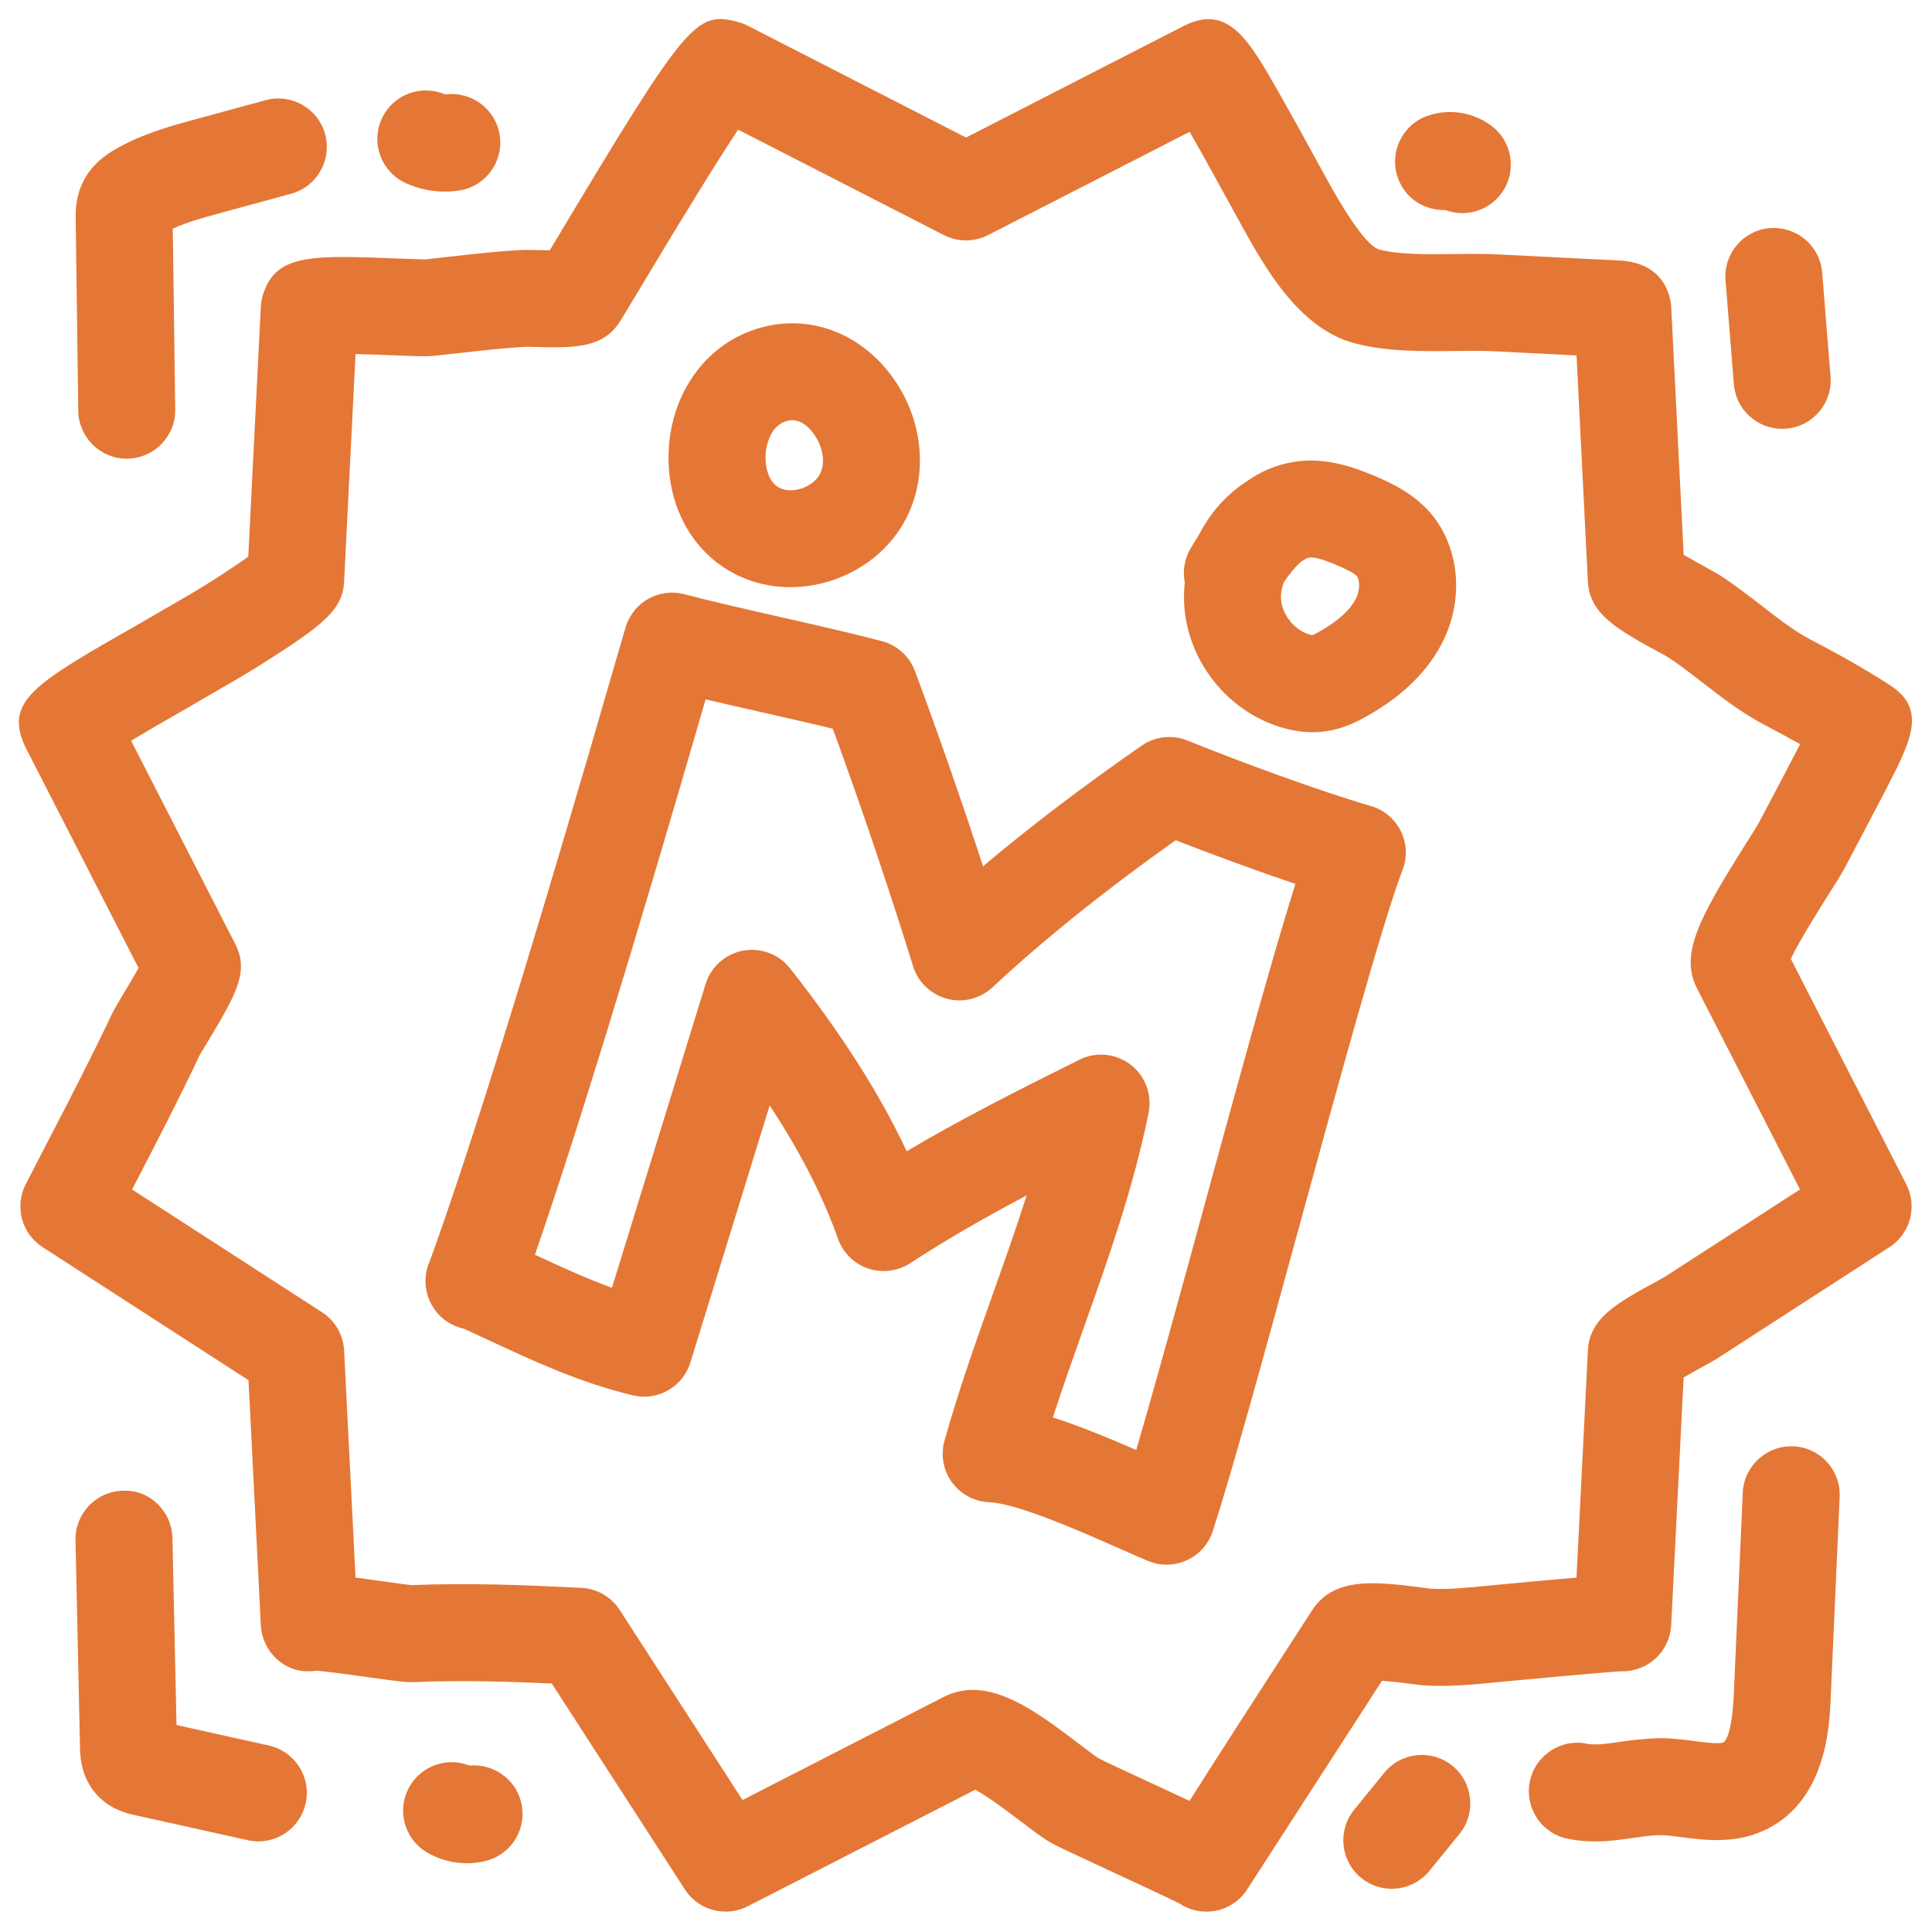 <?xml version="1.0" encoding="UTF-8"?>
<svg id="Layer_1" data-name="Layer 1" xmlns="http://www.w3.org/2000/svg" viewBox="0 0 99.609 99.609">
  <defs>
    <style>
      .cls-1 {
        fill: #e47736;
      }
    </style>
  </defs>
  <path class="cls-1" d="m70.674,41.556c-2.504-.725-6.769-2.285-9.446-3.374-.782-.318-1.674-.22-2.368.262-3.021,2.097-5.758,4.179-8.177,6.219-1.105-3.383-2.298-6.803-3.508-10.06-.284-.763-.922-1.341-1.709-1.547-1.576-.414-3.398-.827-5.16-1.227-1.73-.393-3.519-.798-5.021-1.192-1.279-.338-2.597.382-3.01,1.637-.024.076-.179.603-.433,1.482-4.322,14.962-7.578,25.476-9.681,31.26-.102.225-.171.465-.203.716-.164,1.264.65,2.458,1.889,2.76.024.006.049.011.073.016.441.202.879.405,1.315.608,2.307,1.072,4.691,2.182,7.394,2.824,1.279.31,2.579-.435,2.968-1.695l4.086-13.252c1.594,2.429,2.756,4.7,3.519,6.87.255.724.827,1.291,1.554,1.538.725.246,1.525.145,2.168-.272,1.955-1.272,3.914-2.389,6.006-3.496-.535,1.69-1.137,3.383-1.755,5.122-.863,2.43-1.756,4.942-2.479,7.525-.207.738-.064,1.53.389,2.149s1.163.996,1.93,1.023c1.417.051,4.804,1.547,6.623,2.352.584.258,1.112.491,1.552.674.308.129.635.192.961.192.357,0,.715-.077,1.046-.23.635-.292,1.118-.837,1.333-1.502,1.033-3.197,2.676-9.202,4.416-15.56,2.034-7.435,4.34-15.861,5.366-18.521.253-.654.219-1.384-.092-2.011-.311-.628-.872-1.097-1.545-1.291Zm-8.553,20.503c-1.315,4.809-2.576,9.414-3.542,12.698-1.542-.669-2.986-1.261-4.296-1.677.508-1.567,1.062-3.127,1.603-4.652,1.257-3.537,2.557-7.195,3.333-11.062.188-.935-.174-1.897-.931-2.477-.76-.581-1.781-.68-2.634-.254-3.269,1.626-6.118,3.069-8.907,4.72-1.395-2.977-3.382-6.088-6.016-9.431-.575-.729-1.5-1.08-2.422-.91-.913.171-1.657.833-1.931,1.722l-4.828,15.659c-1.324-.481-2.627-1.08-3.971-1.704,2.081-6.018,5.035-15.626,8.801-28.634.926.219,1.88.435,2.817.647,1.261.286,2.553.579,3.742.869,1.461,4,2.883,8.207,4.137,12.245.255.821.915,1.454,1.746,1.675.831.223,1.719-.002,2.348-.589,2.62-2.445,5.793-4.993,9.443-7.585,1.871.732,4.159,1.574,6.175,2.251-1.19,3.775-2.891,9.99-4.669,16.488Z"/>
  <path class="cls-1" d="m38.41,29.83c.75.3,1.545.443,2.341.443,2.137-.001,4.277-1.033,5.537-2.832,1.704-2.434,1.481-5.864-.541-8.345-1.866-2.287-4.752-3.038-7.35-1.911-2.428,1.051-3.97,3.611-3.929,6.524.039,2.818,1.55,5.163,3.941,6.12Zm1.974-8.057c.087-.037.25-.108.464-.108.277,0,.64.121,1.024.593.507.621.791,1.644.32,2.315-.402.575-1.304.863-1.924.614h-.001c-.744-.298-.797-1.342-.8-1.548-.01-.703.273-1.588.916-1.866Z"/>
  <path class="cls-1" d="m70.898,24.549c-1.191-.504-2.621-.991-4.191-.735-.94.149-1.737.518-2.415.994-1.06.683-1.905,1.645-2.469,2.751-.161.254-.304.492-.43.702-.331.553-.424,1.181-.309,1.766-.05.459-.055.926-.01,1.392.264,2.764,2.217,5.192,4.864,6.046.596.191,1.179.287,1.742.287.215,0,.427-.015.636-.042.888-.121,1.601-.472,2.181-.8,1.871-1.056,3.195-2.377,3.938-3.926,1.079-2.254.773-4.915-.763-6.623-.812-.902-1.813-1.403-2.774-1.812Zm-.973,6.275c-.291.606-.925,1.19-1.885,1.73-.283.16-.386.195-.362.196,0,0-.067-.002-.211-.048-.733-.236-1.343-.993-1.416-1.76-.029-.31.027-.633.148-.934.271-.398.593-.816.898-1.058.003-.002.007-.004.01-.006.086-.047.167-.098.244-.152.048-.021.096-.036.141-.043.369-.065,1.157.275,1.453.401.248.104.828.351,1.01.553.135.149.19.659-.03,1.119Z"/>
  <path class="cls-1" d="m92.33,49.434c.451-.949,1.522-2.647,1.972-3.358.447-.708.688-1.091.837-1.384l.338-.641c.425-.804,1.145-2.167,1.751-3.336,1.297-2.504,2.153-4.158.19-5.404-1.461-.944-2.889-1.717-4.093-2.349-.818-.43-1.634-1.062-2.496-1.73-.682-.529-1.386-1.075-2.156-1.573-.097-.062-.347-.204-.679-.386-.231-.126-.754-.41-1.188-.666-.048-.965-.135-2.699-.293-5.835l-.349-6.953h-.002c-.035-.527-.334-2.306-2.753-2.392l-6.174-.31c-.745-.038-1.53-.026-2.288-.018-1.388.015-2.818.035-3.829-.234-.814-.217-2.236-2.773-2.704-3.614l-.347-.631c-.427-.782-1.304-2.391-2.1-3.79-1.586-2.791-2.637-4.632-4.905-3.507-.076.039-8.205,4.204-11.257,5.768-3.038-1.557-11.11-5.692-11.249-5.764-.162-.083-.334-.149-.511-.195-2.181-.572-2.627-.04-9.511,11.459-.066.11-.129.216-.189.315-.304-.002-.604-.01-.756-.014-.315-.007-.55-.009-.65-.004-1.279.065-2.511.204-3.701.339-.462.052-.924.104-1.3.145-.238-.001-.763-.019-1.4-.043-4.481-.176-6.333-.25-6.985,1.886-.06.196-.096.399-.106.604-.009.175-.486,9.694-.646,12.881-.474.34-1.196.826-2.037,1.355-.686.434-1.395.839-2.1,1.245-.433.249-.864.498-1.291.751l-.326.186c-5.269,3.006-6.859,3.912-5.733,6.291.003.005,1.293,2.522,2.711,5.292l3.119,6.088c-.279.495-.635,1.088-.81,1.38-.28.466-.487.829-.543.949-1.033,2.188-2.104,4.257-3.239,6.446-.408.787-.817,1.578-1.227,2.376-.585,1.143-.209,2.543.868,3.239l10.62,6.863c.171,3.406.625,12.448.634,12.622v.003c.066,1.355,1.208,2.459,2.558,2.378.107-.002.212-.012.315-.027.589.047,1.985.242,2.776.352,1.551.215,1.853.247,2.19.238,2.412-.106,4.84-.034,7.163.071l6.861,10.617c.475.735,1.276,1.144,2.102,1.144.385,0,.774-.089,1.138-.275,0,0,9.174-4.699,11.732-6.011.698.379,1.846,1.251,2.389,1.665.664.504,1.144.869,1.574,1.105.303.166,1.108.542,3.012,1.425,1.241.575,3.081,1.429,3.57,1.681.481.316,1.072.471,1.684.391.76-.095,1.404-.524,1.793-1.13.102-.158,5.179-8.014,6.95-10.756.53.04,1.176.123,1.453.159.338.043.604.073.739.082,1.251.077,2.426-.036,3.562-.147l1.001-.095c4.082-.38,5.261-.472,5.584-.489.023.001.049.003.072.002,1.332-.001,2.431-1.046,2.497-2.377.005-.107.476-9.479.642-12.773.393-.23.846-.477,1.052-.589.319-.174.56-.311.651-.37l8.909-5.758c1.078-.696,1.453-2.097.867-3.239l-5.954-11.625Zm-5.469-19.709h-.002c-.001-.021-.002-.045-.003-.073.002.024.003.049.005.073Zm-26.855,67.53c.089.163.193.316.313.453-.109-.124-.217-.276-.313-.453Zm25.827-31.422c-.073.043-.206.114-.371.204-2.113,1.152-3.509,1.914-3.595,3.596-.318,6.346-.492,9.809-.587,11.704-.948.079-2.162.191-3.733.338l-1.025.097c-.982.097-1.91.188-2.747.135-.093-.008-.244-.028-.431-.053-2.348-.302-4.56-.584-5.686,1.153-3.267,5.055-5.192,8.035-6.328,9.843-.549-.259-1.198-.56-1.97-.917-1.103-.512-2.476-1.147-2.7-1.267-.15-.09-.62-.446-.963-.707-1.836-1.397-3.722-2.831-5.544-2.831-.504,0-1.002.11-1.494.36-.12.061-6.898,3.534-10.377,5.316l-6.331-9.797c-.436-.676-1.171-1.101-1.975-1.141-2.78-.139-5.743-.265-8.777-.14-.268-.027-.801-.104-1.412-.19-.546-.076-1.028-.144-1.457-.2-.096-1.895-.27-5.356-.588-11.705-.041-.804-.465-1.538-1.14-1.975l-9.792-6.328c.06-.115.12-.231.18-.347,1.105-2.134,2.249-4.34,3.288-6.546.059-.108.185-.316.341-.576,1.545-2.573,2.25-3.748,1.505-5.196l-5.366-10.472c.625-.377,1.511-.897,2.766-1.613l.398-.229c.409-.243.821-.48,1.234-.718.765-.44,1.53-.881,2.272-1.35,3.329-2.097,4.241-2.869,4.314-4.308,0,0,.392-7.802.588-11.717.741.016,1.537.047,2.012.065,1.228.048,1.669.062,2.019.027.481-.05.96-.103,1.438-.158,1.166-.132,2.268-.256,3.331-.31.053-.005.188.003.335.007,2.09.057,3.598.089,4.484-1.287.096-.148.415-.679.874-1.444,2.454-4.099,4.206-6.933,5.234-8.469,3.437,1.761,10.606,5.434,10.606,5.434.715.367,1.565.367,2.279,0,0,0,6.898-3.534,10.391-5.323.498.867,1.239,2.191,2.342,4.213l.367.668c1.163,2.092,2.922,5.252,5.784,6.016,1.674.445,3.534.419,5.181.402.689-.01,1.358-.019,1.975.012l4.299.216c.053,1.036.128,2.532.236,4.695l.349,6.955c.086,1.698,1.536,2.489,3.732,3.687.177.096.318.172.358.194.59.382,1.181.84,1.806,1.324.996.773,2.027,1.572,3.238,2.208.56.294,1.171.62,1.809.981-.435.839-1.02,1.955-1.754,3.344l-.364.69c-.101.19-.333.55-.618,1.002-2.519,3.991-3.46,5.788-2.588,7.539l5.317,10.381-6.971,4.506Z"/>
  <path class="cls-1" d="m6.534,23.647h.034c1.381-.019,2.485-1.153,2.467-2.533l-.127-9.326c.753-.346,1.645-.587,2.514-.823l3.585-.976c1.332-.362,2.118-1.736,1.756-3.068-.362-1.333-1.739-2.116-3.068-1.756l-3.584.975c-1.275.347-2.721.739-4.094,1.515-.539.304-1.307.817-1.758,1.768-.373.784-.363,1.531-.357,1.932l.134,9.827c.019,1.369,1.134,2.467,2.499,2.467Z"/>
  <path class="cls-1" d="m20.918,9.44c.639.29,1.324.439,2.016.439.246,0,.493-.019.739-.057,1.364-.209,2.301-1.485,2.091-2.851-.207-1.351-1.457-2.282-2.808-2.098-1.255-.545-2.711.01-3.277,1.255-.572,1.257-.018,2.739,1.239,3.312Z"/>
  <path class="cls-1" d="m92.46,74.569c-1.369-.061-2.547,1.008-2.607,2.387l-.465,10.44c-.099,2.187-.506,2.425-.524,2.434-.202.107-.977.003-1.487-.064-.51-.067-1.088-.144-1.697-.152-.8.013-1.509.097-2.148.19-.66.097-1.284.186-1.695.102-1.345-.288-2.676.581-2.96,1.933s.581,2.677,1.933,2.96c.488.102.964.141,1.42.141.742,0,1.43-.101,2.026-.188.501-.074.964-.14,1.359-.138.314.004.699.055,1.107.108,1.205.158,2.856.378,4.462-.463,2.971-1.555,3.137-5.248,3.199-6.64l.465-10.443c.061-1.379-1.007-2.547-2.387-2.607Z"/>
  <path class="cls-1" d="m74.885,91.043c-1.07-.875-2.644-.712-3.517.358l-1.549,1.901c-.873,1.069-.712,2.644.358,3.517.464.379,1.022.562,1.577.562.726,0,1.445-.315,1.94-.921l1.549-1.901c.873-1.069.712-2.644-.358-3.517Z"/>
  <path class="cls-1" d="m91.883,22.11c.067,0,.135-.003.203-.008,1.376-.11,2.402-1.316,2.292-2.692l-.431-5.358c-.11-1.377-1.31-2.39-2.692-2.292-1.376.11-2.402,1.316-2.292,2.692l.431,5.358c.105,1.309,1.199,2.3,2.489,2.3Z"/>
  <path class="cls-1" d="m74.52,10.83c.283.105.579.157.873.157.763,0,1.516-.348,2.006-1.006.825-1.106.598-2.673-.51-3.498-.934-.696-2.148-.893-3.253-.524-1.31.436-2.018,1.853-1.581,3.163.359,1.077,1.346,1.735,2.465,1.708Z"/>
  <path class="cls-1" d="m13.861,89.996l-4.76-1.058-.21-9.634c-.029-1.38-1.174-2.518-2.554-2.444-1.38.029-2.475,1.173-2.444,2.554l.231,10.659c.01.456.036,1.668,1.017,2.613.669.644,1.451.817,1.783.891l5.853,1.3c.183.041.364.06.544.06,1.147,0,2.18-.794,2.438-1.959.3-1.348-.55-2.683-1.898-2.982Z"/>
  <path class="cls-1" d="m24.204,91.028c-1.121-.443-2.437-.021-3.072,1.054-.702,1.188-.309,2.722.881,3.424.622.368,1.338.559,2.055.559.335,0,.67-.042.997-.126,1.337-.345,2.142-1.707,1.797-3.045-.31-1.208-1.466-1.98-2.657-1.865Z"/>
</svg>